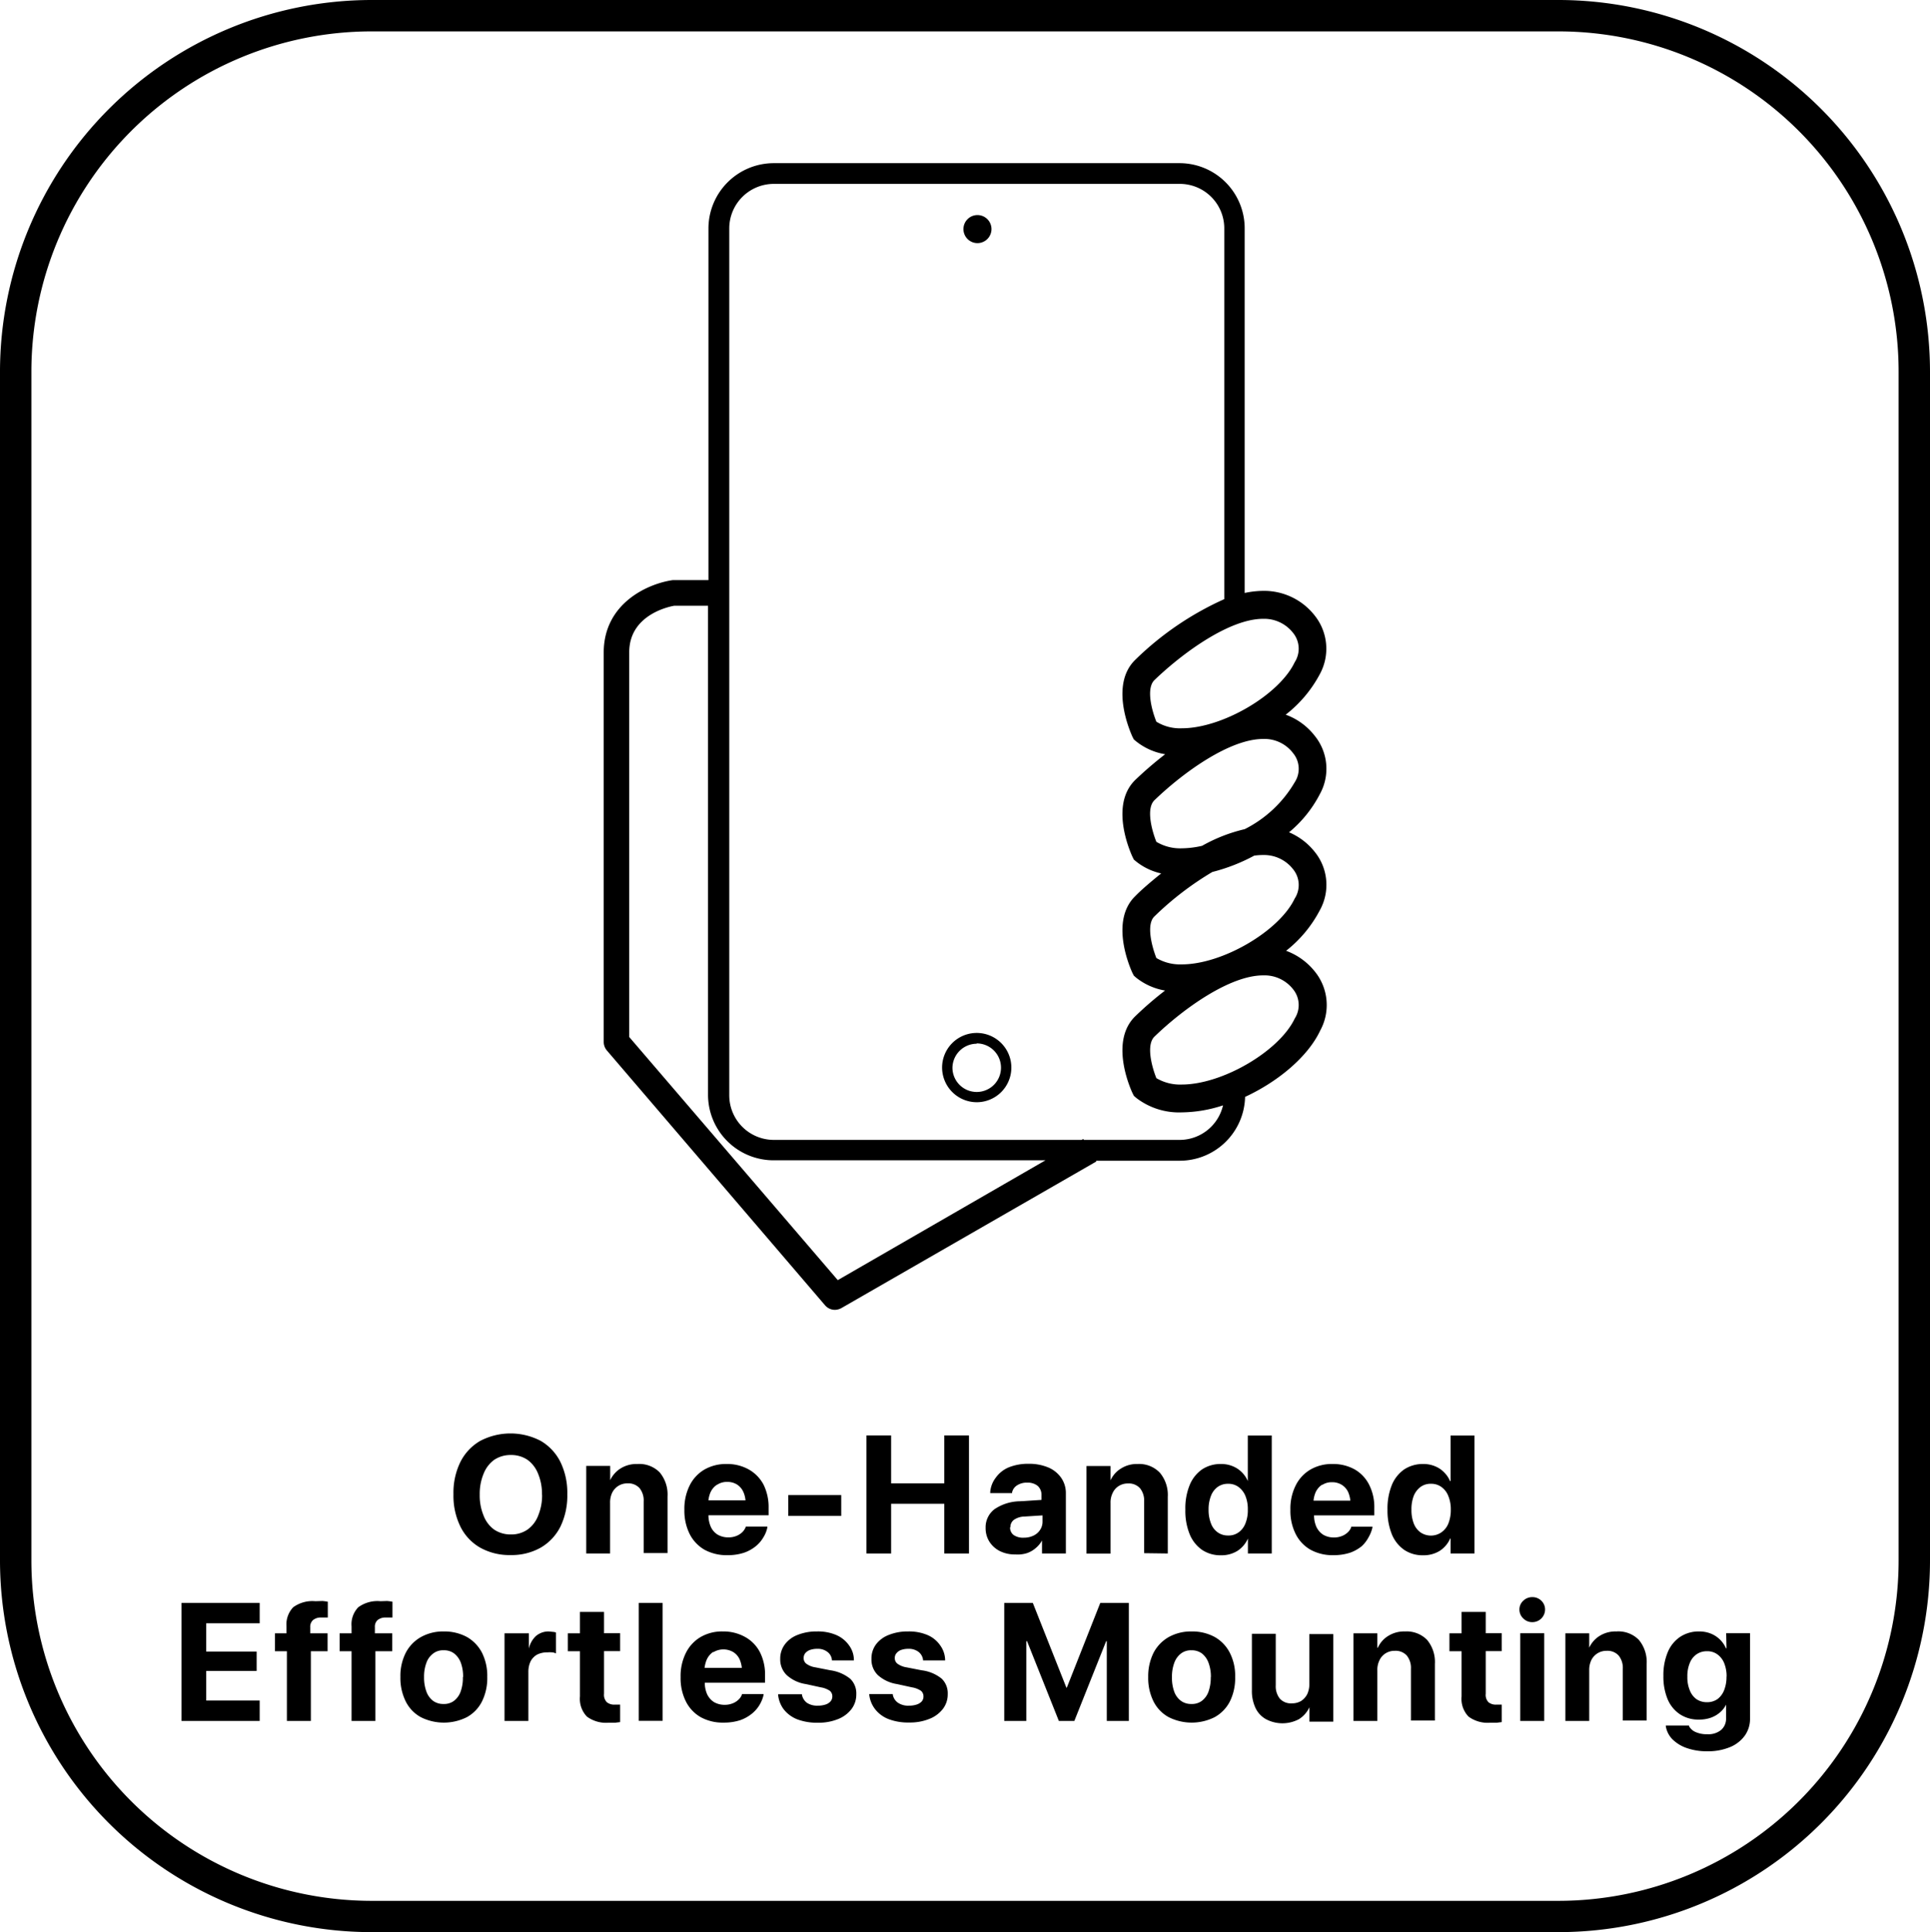 <svg id="Layer_1" data-name="Layer 1" xmlns="http://www.w3.org/2000/svg" viewBox="0 0 184.46 184.61"><path d="M156.84,6.68H43.34A35.54,35.54,0,0,0,7.86,42.2V155.8a35.54,35.54,0,0,0,35.48,35.5h113.5a35.52,35.52,0,0,0,35.48-35.5V42.2A35.53,35.53,0,0,0,156.84,6.68ZM189.32,155.8a32.53,32.53,0,0,1-32.48,32.51H43.34A32.54,32.54,0,0,1,10.86,155.8V42.2A32.53,32.53,0,0,1,43.34,9.68h113.5A32.52,32.52,0,0,1,189.32,42.2Z" transform="translate(-7.86 -6.68)"/><path d="M86.71,131.4a1.24,1.24,0,0,0,.94.44,1.35,1.35,0,0,0,.63-.17l24.35-14,0-.08h8a6.25,6.25,0,0,0,6.23-6.1c3.15-1.46,6-3.83,7.18-6.34a5.08,5.08,0,0,0-.5-5.62,6.3,6.3,0,0,0-2.76-2A12,12,0,0,0,134,93.66a5,5,0,0,0-.5-5.6,6.2,6.2,0,0,0-2.44-1.85A11.71,11.71,0,0,0,134,82.57a5,5,0,0,0-.5-5.6,6.15,6.15,0,0,0-2.76-2A12.08,12.08,0,0,0,134,71.1a5.08,5.08,0,0,0-.5-5.62,6.14,6.14,0,0,0-4.93-2.34,8.78,8.78,0,0,0-1.75.2V28.5a6.23,6.23,0,0,0-6.23-6.23H81.82a6.25,6.25,0,0,0-6.25,6.23V62.11H72.18c-2.29.31-6.62,2.15-6.62,6.93v37.19a1.28,1.28,0,0,0,.29.81Zm44.74-30.19a2.39,2.39,0,0,1,.15,2.8c-1.48,3.12-6.92,6.3-10.79,6.3a4.46,4.46,0,0,1-2.43-.61c-.46-1.15-1-3.24-.15-4,2.79-2.69,7.19-5.82,10.35-5.82A3.47,3.47,0,0,1,131.45,101.21Zm-2.87-12.83a3.52,3.52,0,0,1,2.87,1.36,2.38,2.38,0,0,1,.15,2.8c-1.48,3.12-6.92,6.29-10.79,6.29a4.46,4.46,0,0,1-2.43-.61c-.44-1.12-1-3.25-.16-4A29.48,29.48,0,0,1,123.73,90a17.48,17.48,0,0,0,4-1.56A5.92,5.92,0,0,1,128.58,88.38Zm2.87-9.73a2.35,2.35,0,0,1,.15,2.78,11.54,11.54,0,0,1-4.78,4.48,15.35,15.35,0,0,0-4.07,1.59,9,9,0,0,1-1.94.24,4.46,4.46,0,0,1-2.43-.62c-.46-1.15-1-3.24-.16-4,2.8-2.69,7.2-5.83,10.36-5.83A3.43,3.43,0,0,1,131.45,78.65Zm0-11.49a2.39,2.39,0,0,1,.15,2.8c-1.48,3.12-6.92,6.31-10.79,6.31a4.3,4.3,0,0,1-2.43-.63c-.46-1.14-1-3.23-.16-4,2.8-2.68,7.2-5.83,10.36-5.83A3.5,3.5,0,0,1,131.45,67.16ZM77.56,28.5a4.26,4.26,0,0,1,4.26-4.25h38.79a4.25,4.25,0,0,1,4.26,4.25V63.93a29.22,29.22,0,0,0-8.48,5.77c-2.5,2.38-.53,6.86-.3,7.37l.14.27.23.19a6,6,0,0,0,2.76,1.22,35.86,35.86,0,0,0-2.83,2.43c-2.5,2.39-.53,6.85-.3,7.36l.14.28.23.19a5.9,5.9,0,0,0,2.38,1.13c-1.1.88-2,1.67-2.45,2.14-2.5,2.38-.53,6.86-.3,7.36l.14.27.23.2a6.06,6.06,0,0,0,2.75,1.22,33.32,33.32,0,0,0-2.82,2.43c-2.5,2.38-.53,6.85-.3,7.35l.14.28.23.2a6.71,6.71,0,0,0,4.35,1.38,13,13,0,0,0,3.94-.67,4.26,4.26,0,0,1-4.14,3.3h-9.16l-.06-.09-.15.09H81.82a4.26,4.26,0,0,1-4.26-4.26ZM68,69c0-3.79,4.28-4.43,4.3-4.44h3.23v46.74a6.27,6.27,0,0,0,6.25,6.25h26L87.93,129,68,105.77Z" transform="translate(-7.86 -6.68)"/><path d="M101.28,29.91a1.34,1.34,0,1,0-1.34-1.34A1.34,1.34,0,0,0,101.28,29.91Z" transform="translate(-7.86 -6.68)"/><path d="M101.2,112a3.31,3.31,0,1,0-3.3-3.3A3.32,3.32,0,0,0,101.2,112Zm0-5.62a2.32,2.32,0,1,1-2.31,2.32A2.33,2.33,0,0,1,101.2,106.41Z" transform="translate(-7.86 -6.68)"/><path d="M59.54,144.36a6.24,6.24,0,0,0-5.78,0,4.83,4.83,0,0,0-1.89,2,6.66,6.66,0,0,0-.67,3.1v0a6.66,6.66,0,0,0,.67,3.1,4.72,4.72,0,0,0,1.88,2,5.72,5.72,0,0,0,2.9.71,5.65,5.65,0,0,0,2.89-.71,4.83,4.83,0,0,0,1.88-2,6.78,6.78,0,0,0,.66-3.1v0a6.71,6.71,0,0,0-.66-3.09A4.83,4.83,0,0,0,59.54,144.36Zm.13,5.13a5,5,0,0,1-.37,2,2.92,2.92,0,0,1-1,1.33,2.71,2.71,0,0,1-1.61.48,2.78,2.78,0,0,1-1.61-.47,2.93,2.93,0,0,1-1-1.33,5,5,0,0,1-.37-2v0a5,5,0,0,1,.37-2,3,3,0,0,1,1-1.32,2.8,2.8,0,0,1,1.61-.47,2.77,2.77,0,0,1,1.6.47,3,3,0,0,1,1,1.32,5,5,0,0,1,.37,2Z" transform="translate(-7.86 -6.68)"/><path d="M68.77,146.57a2.85,2.85,0,0,0-1.59.42,2.62,2.62,0,0,0-1,1.13h0v-1.37H63.89v8.37h2.28v-4.81a2.19,2.19,0,0,1,.2-1,1.61,1.61,0,0,1,.59-.65,1.59,1.59,0,0,1,.88-.24,1.44,1.44,0,0,1,1.15.46,1.87,1.87,0,0,1,.39,1.27v4.93h2.28v-5.41a3.3,3.3,0,0,0-.75-2.3A2.74,2.74,0,0,0,68.77,146.57Z" transform="translate(-7.86 -6.68)"/><path d="M79.42,147.09a4.19,4.19,0,0,0-2.12-.52,4.11,4.11,0,0,0-2.13.54,3.62,3.62,0,0,0-1.4,1.52,5,5,0,0,0-.5,2.31h0a5,5,0,0,0,.5,2.31,3.63,3.63,0,0,0,1.42,1.51,4.41,4.41,0,0,0,2.21.52,4.88,4.88,0,0,0,1.56-.23,3.67,3.67,0,0,0,1.14-.63,3.1,3.1,0,0,0,.73-.86,2.78,2.78,0,0,0,.37-.93l0-.08H79.13v.05a1.51,1.51,0,0,1-.3.46,1.76,1.76,0,0,1-.56.37,2,2,0,0,1-.82.15,2,2,0,0,1-1-.26,1.69,1.69,0,0,1-.66-.76,2.74,2.74,0,0,1-.22-1.09h5.75v-.71a4.83,4.83,0,0,0-.48-2.21A3.58,3.58,0,0,0,79.42,147.09Zm-3,1.45a1.66,1.66,0,0,1,.94-.26,1.72,1.72,0,0,1,.94.25,1.64,1.64,0,0,1,.62.74,2.48,2.48,0,0,1,.19.77H75.57a2.66,2.66,0,0,1,.19-.75A1.7,1.7,0,0,1,76.4,148.54Z" transform="translate(-7.86 -6.68)"/><rect x="75.34" y="142.86" width="5.06" height="1.99"/><polygon points="90.25 141.74 85.17 141.74 85.17 137.16 82.81 137.16 82.81 148.44 85.17 148.44 85.17 143.69 90.25 143.69 90.25 148.44 92.61 148.44 92.61 137.16 90.25 137.16 90.25 141.74"/><path d="M106,155.09a2.49,2.49,0,0,0,.84-.48,2.53,2.53,0,0,0,.61-.73h0v1.24h2.28v-5.74a2.56,2.56,0,0,0-.44-1.48,2.85,2.85,0,0,0-1.24-1,4.71,4.71,0,0,0-1.88-.35,4.92,4.92,0,0,0-1.9.34,2.9,2.9,0,0,0-1.25,1,2.56,2.56,0,0,0-.52,1.37v.09h2.09l0-.07a1.05,1.05,0,0,1,.46-.66,1.7,1.7,0,0,1,1-.27,1.51,1.51,0,0,1,1,.32,1.16,1.16,0,0,1,.35.88V150l-2.07.13a4.44,4.44,0,0,0-2.41.75,2.16,2.16,0,0,0-.86,1.8h0a2.41,2.41,0,0,0,.36,1.31,2.54,2.54,0,0,0,1,.9,3.18,3.18,0,0,0,1.47.32A3,3,0,0,0,106,155.09Zm-1.57-2.48v0a.85.85,0,0,1,.34-.71,1.82,1.82,0,0,1,1-.31l1.73-.11v.61a1.39,1.39,0,0,1-.23.77,1.53,1.53,0,0,1-.63.55,2.09,2.09,0,0,1-.91.2,1.6,1.6,0,0,1-1-.26A.87.87,0,0,1,104.4,152.61Z" transform="translate(-7.86 -6.68)"/><path d="M119.47,155.12v-5.41a3.3,3.3,0,0,0-.75-2.3,2.73,2.73,0,0,0-2.14-.84A2.8,2.8,0,0,0,115,147a2.55,2.55,0,0,0-1,1.13h0v-1.37H111.7v8.37H114v-4.81a2.06,2.06,0,0,1,.21-1,1.52,1.52,0,0,1,.58-.65,1.59,1.59,0,0,1,.88-.24,1.43,1.43,0,0,1,1.15.46,1.87,1.87,0,0,1,.39,1.27v4.93Z" transform="translate(-7.86 -6.68)"/><path d="M129.41,155.12V143.85h-2.29v4.35h0a2.7,2.7,0,0,0-1-1.19,2.83,2.83,0,0,0-1.57-.44,3.18,3.18,0,0,0-1.81.52,3.38,3.38,0,0,0-1.18,1.5,5.84,5.84,0,0,0-.41,2.34h0a5.9,5.9,0,0,0,.41,2.34,3.38,3.38,0,0,0,1.18,1.5,3.14,3.14,0,0,0,1.82.52,2.88,2.88,0,0,0,1.57-.42,2.7,2.7,0,0,0,1-1.18h0v1.43Zm-2.52-2.87a1.88,1.88,0,0,1-.65.85,1.62,1.62,0,0,1-1,.3,1.66,1.66,0,0,1-1-.3,1.8,1.8,0,0,1-.64-.85,3.5,3.5,0,0,1-.23-1.32h0a3.5,3.5,0,0,1,.23-1.32,1.87,1.87,0,0,1,.64-.85,1.66,1.66,0,0,1,1-.3,1.63,1.63,0,0,1,1,.31,2,2,0,0,1,.65.85,3.3,3.3,0,0,1,.23,1.31h0A3.32,3.32,0,0,1,126.89,152.25Z" transform="translate(-7.86 -6.68)"/><path d="M138.66,153.57a3.28,3.28,0,0,0,.37-.93l0-.08H137l0,.05a1.21,1.21,0,0,1-.3.46,1.66,1.66,0,0,1-.56.37,2,2,0,0,1-.81.15,2,2,0,0,1-1-.26,1.82,1.82,0,0,1-.66-.76,2.74,2.74,0,0,1-.22-1.09h5.76v-.71a4.71,4.71,0,0,0-.49-2.21,3.5,3.5,0,0,0-1.38-1.47,4.21,4.21,0,0,0-2.12-.52,4.06,4.06,0,0,0-2.13.54,3.62,3.62,0,0,0-1.4,1.52,4.92,4.92,0,0,0-.5,2.31h0a4.92,4.92,0,0,0,.5,2.31,3.57,3.57,0,0,0,1.42,1.51,4.37,4.37,0,0,0,2.2.52,5,5,0,0,0,1.57-.23,3.73,3.73,0,0,0,1.13-.63A3.14,3.14,0,0,0,138.66,153.57Zm-4.43-5a1.64,1.64,0,0,1,.94-.26,1.71,1.71,0,0,1,.93.25,1.6,1.6,0,0,1,.63.74,2.8,2.8,0,0,1,.19.77H133.4a2.66,2.66,0,0,1,.18-.75A1.71,1.71,0,0,1,134.23,148.54Z" transform="translate(-7.86 -6.68)"/><path d="M146.5,153.69v1.43h2.28V143.85H146.5v4.35h-.05a2.74,2.74,0,0,0-1-1.19,2.85,2.85,0,0,0-1.57-.44,3.22,3.22,0,0,0-1.82.52,3.38,3.38,0,0,0-1.18,1.5,6,6,0,0,0-.41,2.34h0a6.08,6.08,0,0,0,.41,2.34,3.38,3.38,0,0,0,1.18,1.5,3.14,3.14,0,0,0,1.82.52,2.91,2.91,0,0,0,1.58-.42,2.68,2.68,0,0,0,1-1.18Zm-.88-.59a1.77,1.77,0,0,1-2,0,1.87,1.87,0,0,1-.64-.85,3.51,3.51,0,0,1-.22-1.32h0a3.51,3.51,0,0,1,.22-1.32,2,2,0,0,1,.65-.85,1.61,1.61,0,0,1,1-.3,1.63,1.63,0,0,1,1,.31,1.88,1.88,0,0,1,.65.85,3.29,3.29,0,0,1,.24,1.31h0a3.5,3.5,0,0,1-.23,1.32A1.88,1.88,0,0,1,145.62,153.1Z" transform="translate(-7.86 -6.68)"/><polygon points="17.35 164.44 24.82 164.44 24.82 162.49 19.71 162.49 19.71 159.66 24.53 159.66 24.53 157.81 19.71 157.81 19.71 155.11 24.82 155.11 24.82 153.16 17.35 153.16 17.35 164.44"/><path d="M38,159.68a3.11,3.11,0,0,0-2.12.58,2.38,2.38,0,0,0-.64,1.82v.67H34.14v1.71h1.14v6.66h2.29v-6.66h1.6v-1.71H37.51v-.59a.85.85,0,0,1,.27-.68,1.18,1.18,0,0,1,.82-.24h.32l.27,0v-1.51a4.13,4.13,0,0,0-.52-.07Z" transform="translate(-7.86 -6.68)"/><path d="M44.22,159.68a3.09,3.09,0,0,0-2.12.58,2.34,2.34,0,0,0-.64,1.82v.67H40.32v1.71h1.14v6.66h2.28v-6.66h1.61v-1.71H43.69v-.59a.85.85,0,0,1,.26-.68,1.21,1.21,0,0,1,.83-.24h.31l.28,0v-1.51a4.41,4.41,0,0,0-.52-.07Z" transform="translate(-7.86 -6.68)"/><path d="M52.47,163.09a4.54,4.54,0,0,0-2.19-.52,4.34,4.34,0,0,0-2.18.53,3.65,3.65,0,0,0-1.45,1.49,4.86,4.86,0,0,0-.52,2.33h0a5,5,0,0,0,.51,2.34,3.48,3.48,0,0,0,1.44,1.5,4.91,4.91,0,0,0,4.4,0,3.51,3.51,0,0,0,1.44-1.49,5,5,0,0,0,.51-2.35h0a4.92,4.92,0,0,0-.51-2.33A3.68,3.68,0,0,0,52.47,163.09Zm-.37,3.84a3.85,3.85,0,0,1-.22,1.4,1.93,1.93,0,0,1-.63.87,1.57,1.57,0,0,1-1,.3,1.65,1.65,0,0,1-1-.3,1.93,1.93,0,0,1-.63-.87,3.83,3.83,0,0,1-.23-1.4h0a3.76,3.76,0,0,1,.23-1.38,1.88,1.88,0,0,1,.64-.87,1.51,1.51,0,0,1,1-.31,1.57,1.57,0,0,1,1,.3,2,2,0,0,1,.64.88,3.77,3.77,0,0,1,.22,1.38Z" transform="translate(-7.86 -6.68)"/><path d="M60.32,162.57a1.84,1.84,0,0,0-1.23.43,2.28,2.28,0,0,0-.68,1.21h0v-1.46H56.08v8.37h2.28v-4.69a2.31,2.31,0,0,1,.21-1,1.57,1.57,0,0,1,.61-.64,2.07,2.07,0,0,1,1-.22,2.25,2.25,0,0,1,.46,0,1,1,0,0,1,.36.1v-2a1.14,1.14,0,0,0-.29-.06Z" transform="translate(-7.86 -6.68)"/><path d="M65.59,160.7h-2.3v2.05H62.13v1.71h1.16v4.32a2.44,2.44,0,0,0,.67,1.93,3.09,3.09,0,0,0,2.06.58l.64,0,.47-.06v-1.67l-.22,0h-.28a1.09,1.09,0,0,1-.77-.23,1,1,0,0,1-.27-.81v-4.07h1.54v-1.71H65.59Z" transform="translate(-7.86 -6.68)"/><rect x="61.05" y="153.16" width="2.28" height="11.27"/><path d="M79.06,163.09a4.24,4.24,0,0,0-2.12-.52,4.06,4.06,0,0,0-2.13.54,3.62,3.62,0,0,0-1.4,1.52,4.92,4.92,0,0,0-.5,2.31h0a4.92,4.92,0,0,0,.5,2.31,3.57,3.57,0,0,0,1.42,1.51,4.37,4.37,0,0,0,2.2.52,5,5,0,0,0,1.57-.23,3.73,3.73,0,0,0,1.13-.63,3.14,3.14,0,0,0,.74-.86,3.28,3.28,0,0,0,.37-.93l0-.08H78.77l0,.05a1.21,1.21,0,0,1-.3.46,1.66,1.66,0,0,1-.56.37,2,2,0,0,1-.81.15,2,2,0,0,1-1-.26,1.82,1.82,0,0,1-.66-.76,2.74,2.74,0,0,1-.22-1.09h5.76v-.71a4.71,4.71,0,0,0-.49-2.21A3.5,3.5,0,0,0,79.06,163.09Zm-3,1.45a1.86,1.86,0,0,1,1.88,0,1.6,1.6,0,0,1,.63.74,2.8,2.8,0,0,1,.19.77H75.2a3,3,0,0,1,.19-.75A1.76,1.76,0,0,1,76,164.54Z" transform="translate(-7.86 -6.68)"/><path d="M87.22,166.28,85.8,166a1.94,1.94,0,0,1-.88-.35.66.66,0,0,1-.25-.54h0a.73.73,0,0,1,.15-.46,1.07,1.07,0,0,1,.45-.31,2,2,0,0,1,.68-.11,1.5,1.5,0,0,1,1,.3,1.07,1.07,0,0,1,.42.75v.06h2.1v-.08a2.35,2.35,0,0,0-.44-1.33,2.91,2.91,0,0,0-1.2-1,4.41,4.41,0,0,0-1.88-.36,4.83,4.83,0,0,0-1.86.33,2.73,2.73,0,0,0-1.22.91,2.26,2.26,0,0,0-.44,1.39h0a2.07,2.07,0,0,0,.62,1.54,3.48,3.48,0,0,0,1.84.86l1.42.31a2.18,2.18,0,0,1,.86.33.68.68,0,0,1,.24.54h0a.71.71,0,0,1-.17.47,1.06,1.06,0,0,1-.47.3,2.26,2.26,0,0,1-.74.11A1.77,1.77,0,0,1,85,169.4a1.24,1.24,0,0,1-.49-.76v-.07H82.23v.07a2.75,2.75,0,0,0,.54,1.38,3.09,3.09,0,0,0,1.27.94,5.33,5.33,0,0,0,2,.33,4.92,4.92,0,0,0,1.9-.34,3,3,0,0,0,1.29-.95,2.28,2.28,0,0,0,.47-1.43h0a1.93,1.93,0,0,0-.57-1.47A3.87,3.87,0,0,0,87.22,166.28Z" transform="translate(-7.86 -6.68)"/><path d="M95.94,166.28,94.51,166a2,2,0,0,1-.88-.35.66.66,0,0,1-.25-.54h0a.68.68,0,0,1,.16-.46,1,1,0,0,1,.44-.31,2,2,0,0,1,.68-.11,1.53,1.53,0,0,1,1,.3,1.14,1.14,0,0,1,.42.75v.06h2.11v-.08a2.44,2.44,0,0,0-.45-1.33,2.82,2.82,0,0,0-1.19-1,4.49,4.49,0,0,0-1.89-.36,4.78,4.78,0,0,0-1.85.33,2.76,2.76,0,0,0-1.23.91,2.25,2.25,0,0,0-.43,1.39h0a2.06,2.06,0,0,0,.61,1.54,3.56,3.56,0,0,0,1.84.86l1.42.31a2.18,2.18,0,0,1,.86.33.68.68,0,0,1,.24.54h0a.71.71,0,0,1-.16.47,1.1,1.1,0,0,1-.48.3,2.26,2.26,0,0,1-.74.11,1.73,1.73,0,0,1-1.06-.28,1.2,1.2,0,0,1-.49-.76l0-.07H90.94v.07A2.76,2.76,0,0,0,91.5,170a3,3,0,0,0,1.27.94,5.24,5.24,0,0,0,2,.33,4.88,4.88,0,0,0,1.9-.34,3,3,0,0,0,1.3-.95,2.28,2.28,0,0,0,.47-1.43h0a1.93,1.93,0,0,0-.58-1.47A3.79,3.79,0,0,0,95.94,166.28Z" transform="translate(-7.86 -6.68)"/><polygon points="101.96 161.26 101.92 161.26 98.71 153.16 95.98 153.16 95.98 164.44 98.09 164.44 98.09 156.82 98.16 156.82 101.2 164.44 102.68 164.44 105.72 156.82 105.78 156.82 105.78 164.44 107.89 164.44 107.89 153.16 105.16 153.16 101.96 161.26"/><path d="M123.94,163.09a4.49,4.49,0,0,0-2.19-.52,4.37,4.37,0,0,0-2.18.53,3.71,3.71,0,0,0-1.45,1.49,5,5,0,0,0-.52,2.33h0a5,5,0,0,0,.51,2.34,3.5,3.5,0,0,0,1.45,1.5,4.89,4.89,0,0,0,4.39,0,3.59,3.59,0,0,0,1.45-1.49,5,5,0,0,0,.51-2.35h0a4.8,4.8,0,0,0-.52-2.33A3.62,3.62,0,0,0,123.94,163.09Zm-.36,3.84a4.07,4.07,0,0,1-.22,1.4,1.93,1.93,0,0,1-.63.87,1.57,1.57,0,0,1-1,.3,1.63,1.63,0,0,1-1-.3,1.88,1.88,0,0,1-.64-.87,3.85,3.85,0,0,1-.22-1.4h0a3.76,3.76,0,0,1,.23-1.38,1.93,1.93,0,0,1,.63-.87,1.55,1.55,0,0,1,1-.31,1.62,1.62,0,0,1,1,.3,2,2,0,0,1,.63.88,3.76,3.76,0,0,1,.23,1.38Z" transform="translate(-7.86 -6.68)"/><path d="M133,167.56a2.26,2.26,0,0,1-.2,1,1.74,1.74,0,0,1-.58.65,1.71,1.71,0,0,1-.89.23,1.43,1.43,0,0,1-1.15-.45,1.89,1.89,0,0,1-.39-1.27v-4.93h-2.28v5.4a3.79,3.79,0,0,0,.34,1.68,2.39,2.39,0,0,0,1,1.08,3.36,3.36,0,0,0,3.16,0,2.68,2.68,0,0,0,1-1.14h0v1.38h2.28v-8.37H133Z" transform="translate(-7.86 -6.68)"/><path d="M142.14,162.57a2.85,2.85,0,0,0-1.59.42,2.53,2.53,0,0,0-1,1.13h-.05v-1.37h-2.28v8.37h2.28v-4.81a2.06,2.06,0,0,1,.21-1,1.52,1.52,0,0,1,.58-.65,1.59,1.59,0,0,1,.88-.24,1.43,1.43,0,0,1,1.15.46,1.87,1.87,0,0,1,.39,1.27v4.93H145v-5.41a3.3,3.3,0,0,0-.75-2.3A2.74,2.74,0,0,0,142.14,162.57Z" transform="translate(-7.86 -6.68)"/><path d="M149.86,160.7h-2.31v2.05h-1.16v1.71h1.16v4.32a2.44,2.44,0,0,0,.67,1.93,3.09,3.09,0,0,0,2.06.58l.64,0,.47-.06v-1.67l-.22,0h-.28a1.09,1.09,0,0,1-.77-.23,1,1,0,0,1-.26-.81v-4.07h1.53v-1.71h-1.53Z" transform="translate(-7.86 -6.68)"/><rect x="145.3" y="156.06" width="2.29" height="8.38"/><path d="M154.31,159.29a1.22,1.22,0,0,0-.87.35,1.12,1.12,0,0,0-.36.84,1.15,1.15,0,0,0,.36.84,1.19,1.19,0,0,0,.87.36,1.21,1.21,0,0,0,1.22-1.2,1.15,1.15,0,0,0-.35-.84A1.2,1.2,0,0,0,154.31,159.29Z" transform="translate(-7.86 -6.68)"/><path d="M162.34,162.57a2.85,2.85,0,0,0-1.59.42,2.62,2.62,0,0,0-1,1.13h0v-1.37h-2.28v8.37h2.28v-4.81a2.19,2.19,0,0,1,.2-1,1.61,1.61,0,0,1,.59-.65,1.59,1.59,0,0,1,.88-.24,1.44,1.44,0,0,1,1.15.46,1.87,1.87,0,0,1,.39,1.27v4.93h2.28v-5.41a3.3,3.3,0,0,0-.75-2.3A2.74,2.74,0,0,0,162.34,162.57Z" transform="translate(-7.86 -6.68)"/><path d="M172.87,164.18h-.05a2.65,2.65,0,0,0-1.46-1.41,2.94,2.94,0,0,0-1.09-.2,3.21,3.21,0,0,0-1.82.51,3.27,3.27,0,0,0-1.19,1.46,5.68,5.68,0,0,0-.42,2.29h0a5.58,5.58,0,0,0,.41,2.23,3.23,3.23,0,0,0,1.18,1.43,3.17,3.17,0,0,0,1.81.5,3.31,3.31,0,0,0,1.11-.17,2.72,2.72,0,0,0,.88-.5,2.35,2.35,0,0,0,.6-.76h0v1.29a1.43,1.43,0,0,1-.46,1.12,1.92,1.92,0,0,1-1.34.42,2.57,2.57,0,0,1-1.16-.23,1.28,1.28,0,0,1-.58-.54l0-.06h-2.22v.07a2.32,2.32,0,0,0,.61,1.22,3.6,3.6,0,0,0,1.36.85,5.81,5.81,0,0,0,2,.32,5.49,5.49,0,0,0,2.17-.4,3.28,3.28,0,0,0,1.42-1.11,2.75,2.75,0,0,0,.49-1.63v-8.14h-2.28Zm0,2.71a3.39,3.39,0,0,1-.23,1.3,1.94,1.94,0,0,1-.64.85,1.71,1.71,0,0,1-1,.29,1.75,1.75,0,0,1-1-.29,1.87,1.87,0,0,1-.64-.85,3.22,3.22,0,0,1-.23-1.3h0a3.25,3.25,0,0,1,.23-1.3,1.81,1.81,0,0,1,.64-.83,1.68,1.68,0,0,1,1-.3,1.62,1.62,0,0,1,1,.3,1.91,1.91,0,0,1,.65.84,3.34,3.34,0,0,1,.23,1.29Z" transform="translate(-7.86 -6.68)"/></svg>